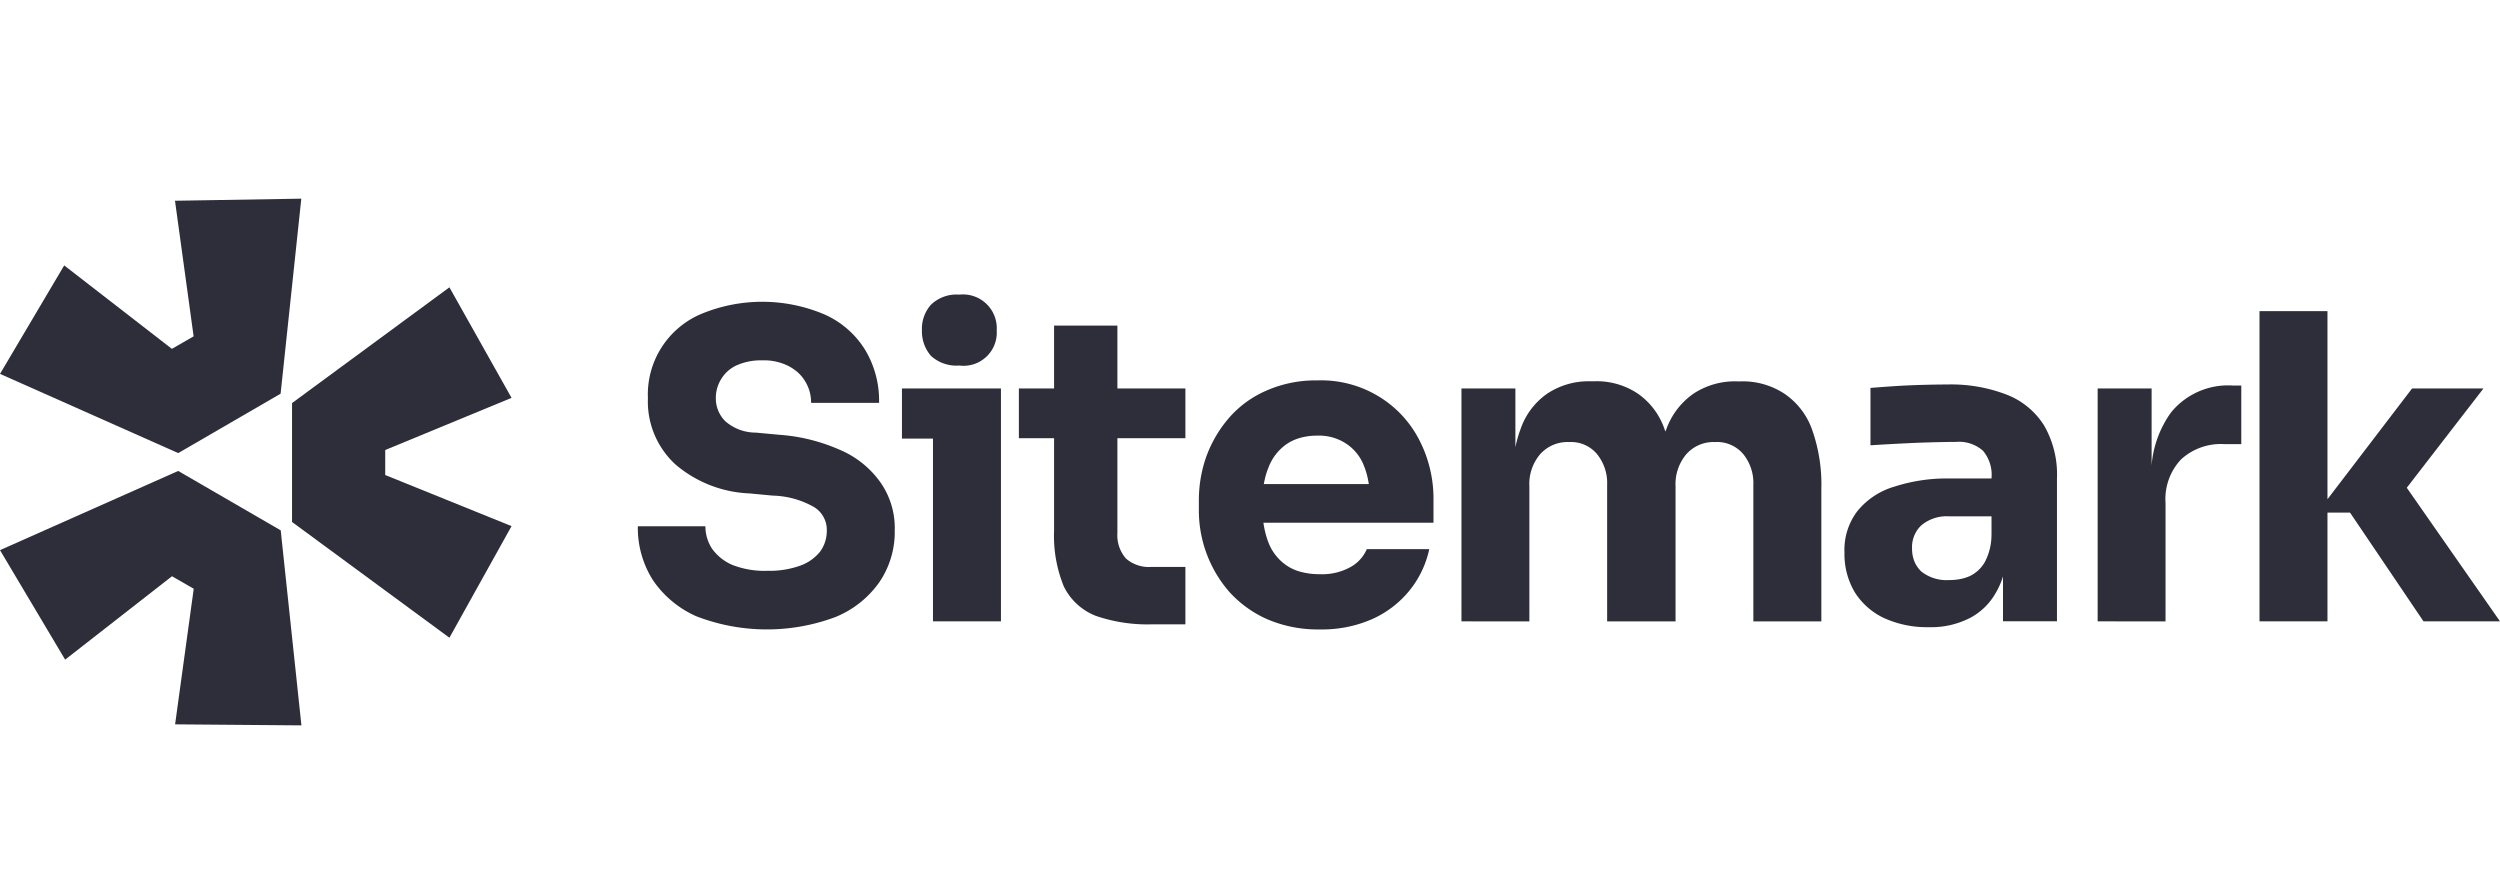 <svg xmlns="http://www.w3.org/2000/svg" width="113.637" height="40" viewBox="0 0 113.637 40"><g transform="translate(0.205)"><rect width="113.637" height="40" transform="translate(-0.205)" fill="#f4f6f8" opacity="0"/><g transform="translate(-50.244 -41.753)"><path d="M50.039,93.169l8.1-3.6,4.66,2.7.941,8.865-5.742-.047.847-6.163-.988-.569L53,98.146Z" transform="translate(0 -26.409)" fill="#2d2e3a"/><path d="M91.641,74.079l7.154,5.262,2.824-5.073-5.742-2.323V70.808l5.742-2.37-2.824-5.025-7.154,5.262Z" transform="translate(-28.328 -8.6)" fill="#2d2e3a"/><path d="M62.794,59.648l.941-8.865-5.742.095.847,6.163-.988.569-4.895-3.793-2.918,4.931,8.1,3.6Z" transform="translate(0 0)" fill="#2d2e3a"/><path d="M179.948,80.108v8.306h3.09V77.829h-4.5v2.279Z" transform="translate(-87.501 -18.417)" fill="#2d2e3a"/><path d="M181.79,67.231a1.714,1.714,0,0,0,1.294.444,1.511,1.511,0,0,0,1.7-1.6,1.537,1.537,0,0,0-1.7-1.623,1.672,1.672,0,0,0-1.294.464,1.652,1.652,0,0,0-.406,1.159A1.7,1.7,0,0,0,181.79,67.231Z" transform="translate(-89.439 -9.307)" fill="#2d2e3a"/><path d="M143.549,79.772a8.9,8.9,0,0,0,6.316.039,4.534,4.534,0,0,0,1.989-1.565,4.045,4.045,0,0,0,.715-2.376,3.613,3.613,0,0,0-.676-2.221,4.335,4.335,0,0,0-1.835-1.449,8.2,8.2,0,0,0-2.723-.676l-1.082-.1a2.1,2.1,0,0,1-1.391-.522,1.46,1.46,0,0,1-.425-1.043,1.625,1.625,0,0,1,.232-.85,1.6,1.6,0,0,1,.7-.637,2.709,2.709,0,0,1,1.178-.232,2.465,2.465,0,0,1,1.217.27,2.212,2.212,0,0,1,.2.122l.015.011.07.05a1.748,1.748,0,0,1,.467.531,1.828,1.828,0,0,1,.251.947h3.09a4.476,4.476,0,0,0-.637-2.414,4.146,4.146,0,0,0-1.835-1.6,7.236,7.236,0,0,0-5.582-.039,3.97,3.97,0,0,0-2.453,3.844,3.875,3.875,0,0,0,1.256,3.013,5.517,5.517,0,0,0,3.361,1.313l1.062.1a3.983,3.983,0,0,1,1.873.521,1.212,1.212,0,0,1,.579,1.062,1.648,1.648,0,0,1-.1.583,1.6,1.6,0,0,1-.207.383,2.03,2.03,0,0,1-.908.637,4.148,4.148,0,0,1-1.487.232,4.03,4.03,0,0,1-1.6-.271,2.2,2.2,0,0,1-.927-.753,1.862,1.862,0,0,1-.289-1h-3.071a4.435,4.435,0,0,0,.676,2.434A4.655,4.655,0,0,0,143.549,79.772Z" transform="translate(-61.86 -10.007)" fill="#2d2e3a"/><path d="M201.27,82.447a7.207,7.207,0,0,1-2.588-.386,2.721,2.721,0,0,1-1.449-1.333,6.083,6.083,0,0,1-.444-2.55V73.987h-1.6v-2.26h1.6V68.869h2.878v2.859h3.091v2.26h-3.091v4.307a1.615,1.615,0,0,0,.386,1.159,1.585,1.585,0,0,0,1.14.386h1.565v2.608Z" transform="translate(-98.837 -12.316)" fill="#2d2e3a"/><path d="M223.943,87.534a5.848,5.848,0,0,0,2.4.464,5.663,5.663,0,0,0,2.357-.464,4.6,4.6,0,0,0,1.7-1.294,4.459,4.459,0,0,0,.908-1.893h-2.839a1.694,1.694,0,0,1-.734.811,2.648,2.648,0,0,1-1.391.329,3.271,3.271,0,0,1-.941-.125,2.1,2.1,0,0,1-.566-.262,2.234,2.234,0,0,1-.85-1.082,3.708,3.708,0,0,1-.129-.414,4.371,4.371,0,0,1-.089-.455H231.5V82.106a5.8,5.8,0,0,0-.618-2.665,4.954,4.954,0,0,0-1.8-1.99,5.041,5.041,0,0,0-2.859-.773,5.561,5.561,0,0,0-2.318.464,4.754,4.754,0,0,0-1.68,1.217,5.64,5.64,0,0,0-1.043,1.758,5.944,5.944,0,0,0-.347,2.028v.386a5.633,5.633,0,0,0,1.391,3.767A5.114,5.114,0,0,0,223.943,87.534Zm-.126-6.295c.009-.041.018-.081.027-.121q.04-.164.093-.314.03-.085.063-.166a2.263,2.263,0,0,1,.85-1.082,2.1,2.1,0,0,1,.453-.223,2.757,2.757,0,0,1,.918-.144,2.227,2.227,0,0,1,1.314.367,2.1,2.1,0,0,1,.811,1.024c.015.036.028.073.042.111q.032.09.06.184.041.14.072.29c.015.074.028.149.04.226h-4.773Q223.8,81.314,223.817,81.239Z" transform="translate(-116.302 -17.634)" fill="#2d2e3a" fill-rule="evenodd"/><path d="M258.248,87.713V77.128H260.7v2.666q.05-.238.114-.456c.036-.123.075-.241.118-.355a3.245,3.245,0,0,1,1.217-1.623,3.416,3.416,0,0,1,1.99-.56h.135a3.361,3.361,0,0,1,1.99.56,3.243,3.243,0,0,1,1.217,1.623l.021.054.018.05c.012-.035.025-.07.038-.1a3.349,3.349,0,0,1,1.236-1.623,3.417,3.417,0,0,1,1.99-.56h.135a3.451,3.451,0,0,1,2.008.56,3.3,3.3,0,0,1,1.255,1.623,7.446,7.446,0,0,1,.425,2.7v6.027h-3.091v-6.2a2.09,2.09,0,0,0-.464-1.41,1.555,1.555,0,0,0-1.275-.541,1.644,1.644,0,0,0-1.314.56,2.1,2.1,0,0,0-.483,1.449v6.142h-3.11v-6.2a2.09,2.09,0,0,0-.464-1.41,1.533,1.533,0,0,0-1.255-.541,1.667,1.667,0,0,0-1.333.56,2.094,2.094,0,0,0-.483,1.449v6.142Z" transform="translate(-141.779 -17.716)" fill="#2d2e3a"/><path d="M320.024,86v2.04h2.453v-6.49a4.458,4.458,0,0,0-.579-2.4,3.489,3.489,0,0,0-1.7-1.41,7.034,7.034,0,0,0-2.723-.464q-.352,0-.734.008l-.463.012q-.637.019-1.236.058l-.3.021-.442.033-.3.024v2.608q.6-.039,1.333-.077l.407-.02q.292-.014.576-.024l.446-.014q.695-.019,1.12-.019a1.642,1.642,0,0,1,1.236.406,1.7,1.7,0,0,1,.386,1.217v.039H317.59a7.75,7.75,0,0,0-2.492.367,3.408,3.408,0,0,0-1.68,1.1,2.9,2.9,0,0,0-.6,1.893,3.392,3.392,0,0,0,.483,1.835,3.162,3.162,0,0,0,1.333,1.158,4.7,4.7,0,0,0,2.009.406,3.871,3.871,0,0,0,1.855-.406,2.887,2.887,0,0,0,1.2-1.158q.075-.127.14-.264a3.735,3.735,0,0,0,.164-.407Zm-.522-1.881v-.85H317.57a1.794,1.794,0,0,0-1.255.406,1.364,1.364,0,0,0-.425,1.062,1.526,1.526,0,0,0,.106.579,1.331,1.331,0,0,0,.319.464,1.852,1.852,0,0,0,1.255.386,2.913,2.913,0,0,0,.3-.015q.118-.012.228-.035a2.046,2.046,0,0,0,.4-.124,1.567,1.567,0,0,0,.695-.637A2.627,2.627,0,0,0,319.5,84.121Z" transform="translate(-178.939 -18.046)" fill="#2d2e3a" fill-rule="evenodd"/><path d="M348.885,88.125V77.54h2.453v3.494a4.762,4.762,0,0,1,.889-2.412,3.342,3.342,0,0,1,2.782-1.217h.405V80.07h-.773a2.665,2.665,0,0,0-1.97.7,2.625,2.625,0,0,0-.7,1.97v5.389Z" transform="translate(-203.498 -18.129)" fill="#2d2e3a"/><path d="M375.035,75.966h1.024l3.341,4.945h3.477l-4.237-6.073,3.484-4.512h-3.245l-3.844,5.033V66.81h-3.09v14.1h3.09Z" transform="translate(-219.201 -10.914)" fill="#2d2e3a"/></g></g></svg>